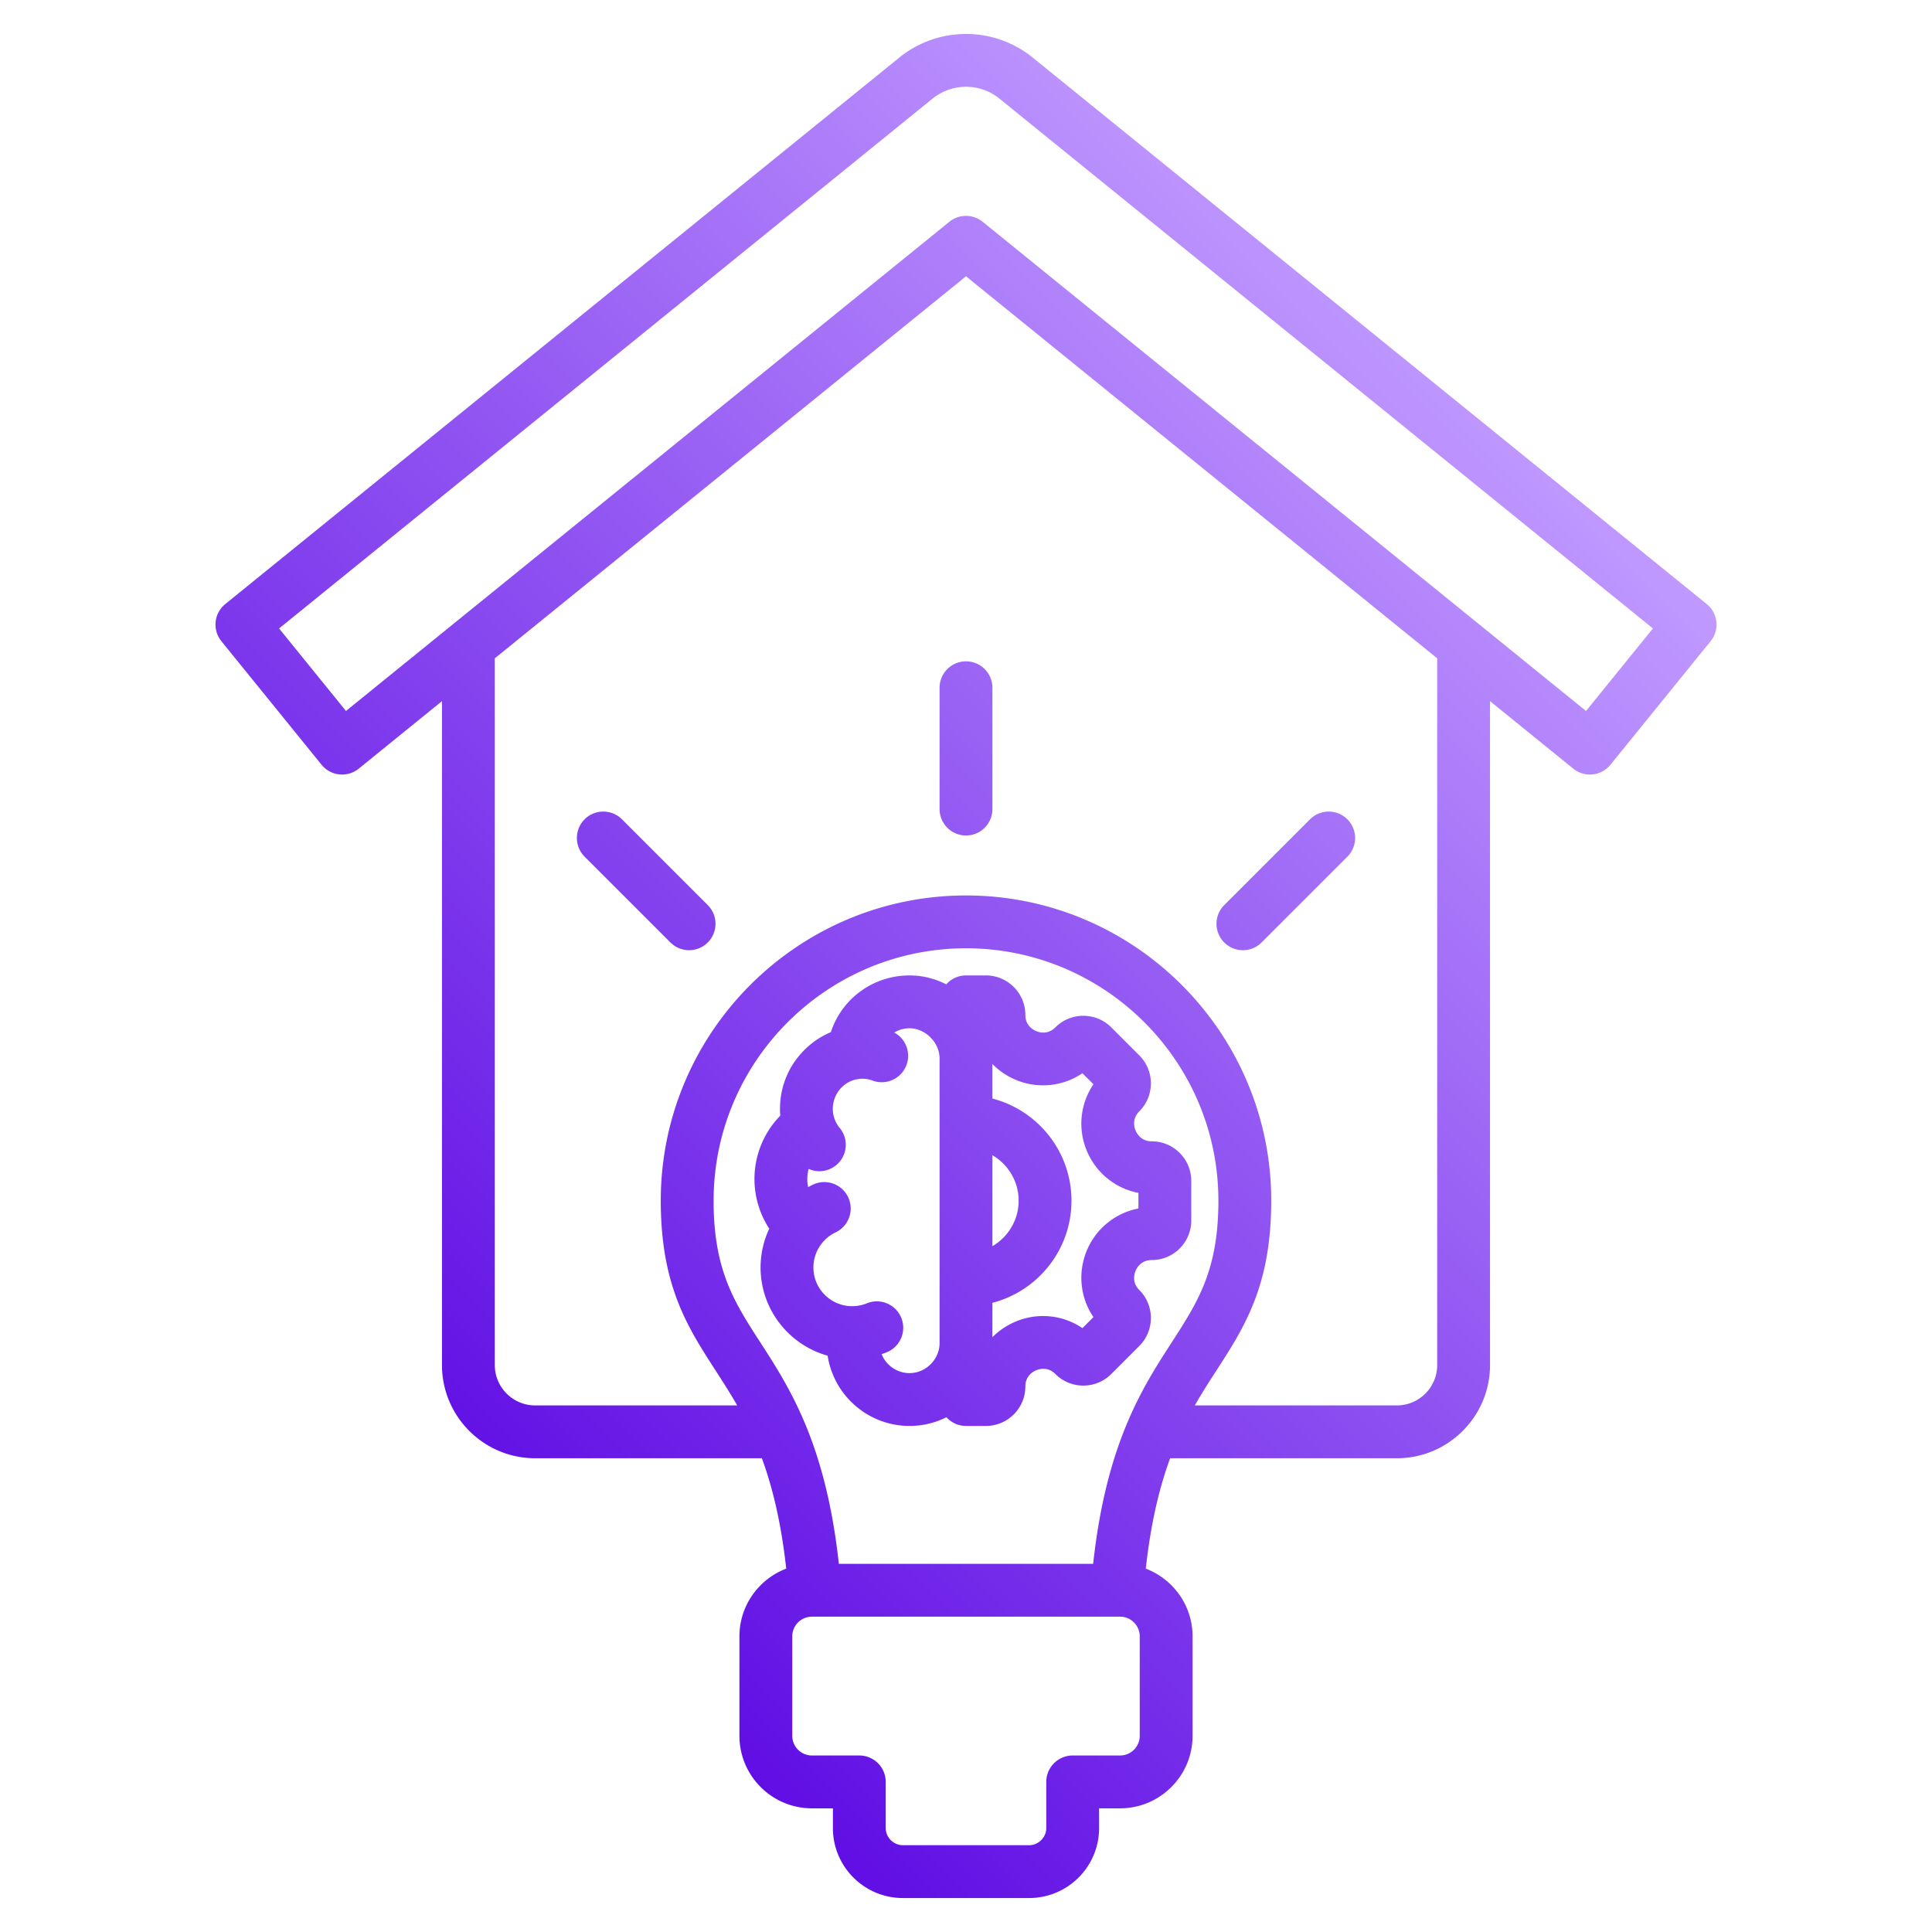 <svg xmlns="http://www.w3.org/2000/svg" version="1.1" xmlns:xlink="http://www.w3.org/1999/xlink" width="512" height="512" x="0" y="0" viewBox="0 0 512 512" style="enable-background:new 0 0 512 512" xml:space="preserve" class=""><g><linearGradient id="a" x1="397.068" x2="114.932" y1="104.795" y2="386.932" gradientUnits="userSpaceOnUse"><stop stop-opacity="1" stop-color="#c099ff" offset="0"></stop><stop stop-opacity="1" stop-color="#600ee4" offset="1"></stop></linearGradient><path fill="url(#a)" d="M452.299 160.08 273.966 15.493c-10.282-8.572-25.279-8.661-35.672-.21L59.701 160.08a7 7 0 0 0-1.029 9.846l26.547 32.745a7 7 0 0 0 9.846 1.03l22.064-17.889v175.947c0 13.615 11.076 24.691 24.691 24.691h60.084c2.783 7.577 5.097 16.942 6.455 29.253-7.237 2.758-12.402 9.751-12.402 17.945v26.363c0 10.595 8.62 19.215 19.215 19.215h5.557v5.247c0 10.214 8.31 18.523 18.523 18.523h33.496c10.214 0 18.523-8.31 18.523-18.523v-5.247h5.557c10.595 0 19.215-8.62 19.215-19.215v-26.363c0-8.194-5.165-15.187-12.402-17.945 1.358-12.311 3.672-21.676 6.455-29.253h60.084c13.614 0 24.69-11.076 24.69-24.691V185.811l22.064 17.889a6.988 6.988 0 0 0 5.136 1.524 6.992 6.992 0 0 0 4.71-2.554l26.548-32.745a6.999 6.999 0 0 0-1.029-9.845zM289.697 414.432h-67.394c-3.476-31.862-13.05-46.673-20.835-58.717-6.903-10.68-12.356-19.114-12.356-37.521 0-36.883 30.006-66.889 66.889-66.889s66.889 30.006 66.889 66.889c0 18.406-5.453 26.841-12.356 37.52-7.788 12.045-17.361 26.856-20.837 58.718zm12.346 45.579a5.22 5.22 0 0 1-5.215 5.215h-12.557a7 7 0 0 0-7 7v12.247c0 2.452-2.071 4.523-4.523 4.523h-33.496c-2.452 0-4.523-2.071-4.523-4.523v-12.247a7 7 0 0 0-7-7h-12.557a5.22 5.22 0 0 1-5.215-5.215v-26.363a5.221 5.221 0 0 1 5.215-5.216h81.656a5.221 5.221 0 0 1 5.215 5.216zm78.827-98.253c0 5.896-4.796 10.691-10.69 10.691h-53.542c1.877-3.291 3.794-6.26 5.652-9.135 7.508-11.613 14.6-22.583 14.6-45.12 0-44.603-36.286-80.889-80.889-80.889s-80.889 36.286-80.889 80.889c0 22.537 7.092 33.507 14.6 45.12 1.858 2.875 3.774 5.844 5.652 9.135H141.82c-5.896 0-10.691-4.796-10.691-10.691V174.461L256 73.221l124.87 101.24zm39.443-173.341L260.408 58.771c-1.284-1.042-2.847-1.562-4.408-1.562s-3.124.521-4.408 1.562L91.686 188.417l-17.73-21.87L247.118 26.151c5.226-4.247 12.754-4.2 17.905.113l.086.071 172.936 140.211zM305.235 302.464c-2.804 0-3.94-2.016-4.3-2.882-.359-.867-.979-3.097 1.003-5.078 4.078-4.079 4.078-10.717 0-14.796l-7.452-7.452c-4.08-4.079-10.716-4.077-14.796 0-1.982 1.984-4.214 1.361-5.078 1.003-.866-.359-2.882-1.496-2.882-4.299 0-5.769-4.692-10.462-10.461-10.462H256a6.98 6.98 0 0 0-5.235 2.363c-2.951-1.503-6.258-2.361-9.725-2.361-9.716 0-17.963 6.194-20.857 15.035a21.801 21.801 0 0 0-6.944 4.647c-4.211 4.17-6.53 9.731-6.53 15.659 0 .608.025 1.216.076 1.819a24.027 24.027 0 0 0-6.845 16.802c0 4.693 1.391 9.269 3.921 13.149a24.179 24.179 0 0 0-2.301 10.271c0 11.133 7.535 20.54 17.773 23.388 1.613 10.529 10.733 18.619 21.707 18.619 3.511 0 6.83-.833 9.777-2.305a6.976 6.976 0 0 0 5.183 2.307h5.27c5.769 0 10.461-4.693 10.461-10.462 0-2.803 2.016-3.94 2.882-4.299s3.096-.981 5.077 1c1.976 1.978 4.604 3.066 7.399 3.066s5.423-1.089 7.397-3.064l7.452-7.452c4.078-4.079 4.078-10.717 0-14.796-1.982-1.981-1.362-4.211-1.003-5.077.358-.866 1.496-2.882 4.3-2.882 5.769 0 10.461-4.693 10.461-10.462v-10.539c0-5.768-4.692-10.46-10.461-10.46zM263 306.145c4.15 2.42 6.952 6.909 6.952 12.05s-2.802 9.63-6.952 12.051zm-21.96 57.745c-3.353 0-6.228-2.083-7.399-5.022.476-.161.948-.339 1.415-.531a7 7 0 0 0-5.324-12.948 10.216 10.216 0 0 1-3.901.765c-5.663 0-10.271-4.607-10.271-10.271 0-3.938 2.298-7.579 5.855-9.278a7 7 0 1 0-6.033-12.633c-.413.197-.819.405-1.219.625a10.262 10.262 0 0 1-.224-2.134c0-.918.125-1.818.364-2.682a7 7 0 0 0 7.302-1.01 7 7 0 0 0 .927-9.856 7.963 7.963 0 0 1-1.395-2.473 6.372 6.372 0 0 0-.12-.378c-.19-.659-.31-1.4-.31-2.223 0-2.163.846-4.191 2.382-5.712a7.732 7.732 0 0 1 3.738-2.067c.308-.03.61-.08.906-.149.286-.03.585-.055.869-.04a7.964 7.964 0 0 1 2.655.499 7 7 0 0 0 5.718-12.741 7.893 7.893 0 0 1 4.062-1.131c4.166 0 7.96 3.794 7.96 7.96v75.47c.003 4.314-3.643 7.96-7.957 7.96zm60.656-43.629c-6.085 1.167-11.257 5.302-13.695 11.189s-1.705 12.468 1.772 17.596l-2.922 2.922c-5.128-3.477-11.709-4.208-17.598-1.771-2.419 1.003-4.526 2.429-6.254 4.177v-9.114c12.036-3.115 20.952-14.069 20.952-27.065s-8.915-23.95-20.951-27.065v-9.169a18.702 18.702 0 0 0 6.255 4.232 18.606 18.606 0 0 0 17.597-1.772l2.922 2.922c-3.478 5.128-4.211 11.709-1.772 17.597s7.61 10.022 13.695 11.189v4.132zM256 175.26a7 7 0 0 1 7 7v32.155a7 7 0 1 1-14 0V182.26a7 7 0 0 1 7-7zm-68.434 64.602a6.998 6.998 0 0 1 0 9.898c-1.366 1.367-3.158 2.051-4.949 2.051s-3.583-.684-4.949-2.051l-22.737-22.737a6.998 6.998 0 0 1 0-9.898 6.998 6.998 0 0 1 9.898 0zm136.868 9.899a6.998 6.998 0 0 1 0-9.898l22.737-22.737a6.998 6.998 0 0 1 9.898 0 6.998 6.998 0 0 1 0 9.898l-22.737 22.737c-1.366 1.367-3.158 2.051-4.949 2.051s-3.583-.684-4.949-2.051z" opacity="1" data-original="url(#a)" class=""></path></g></svg>